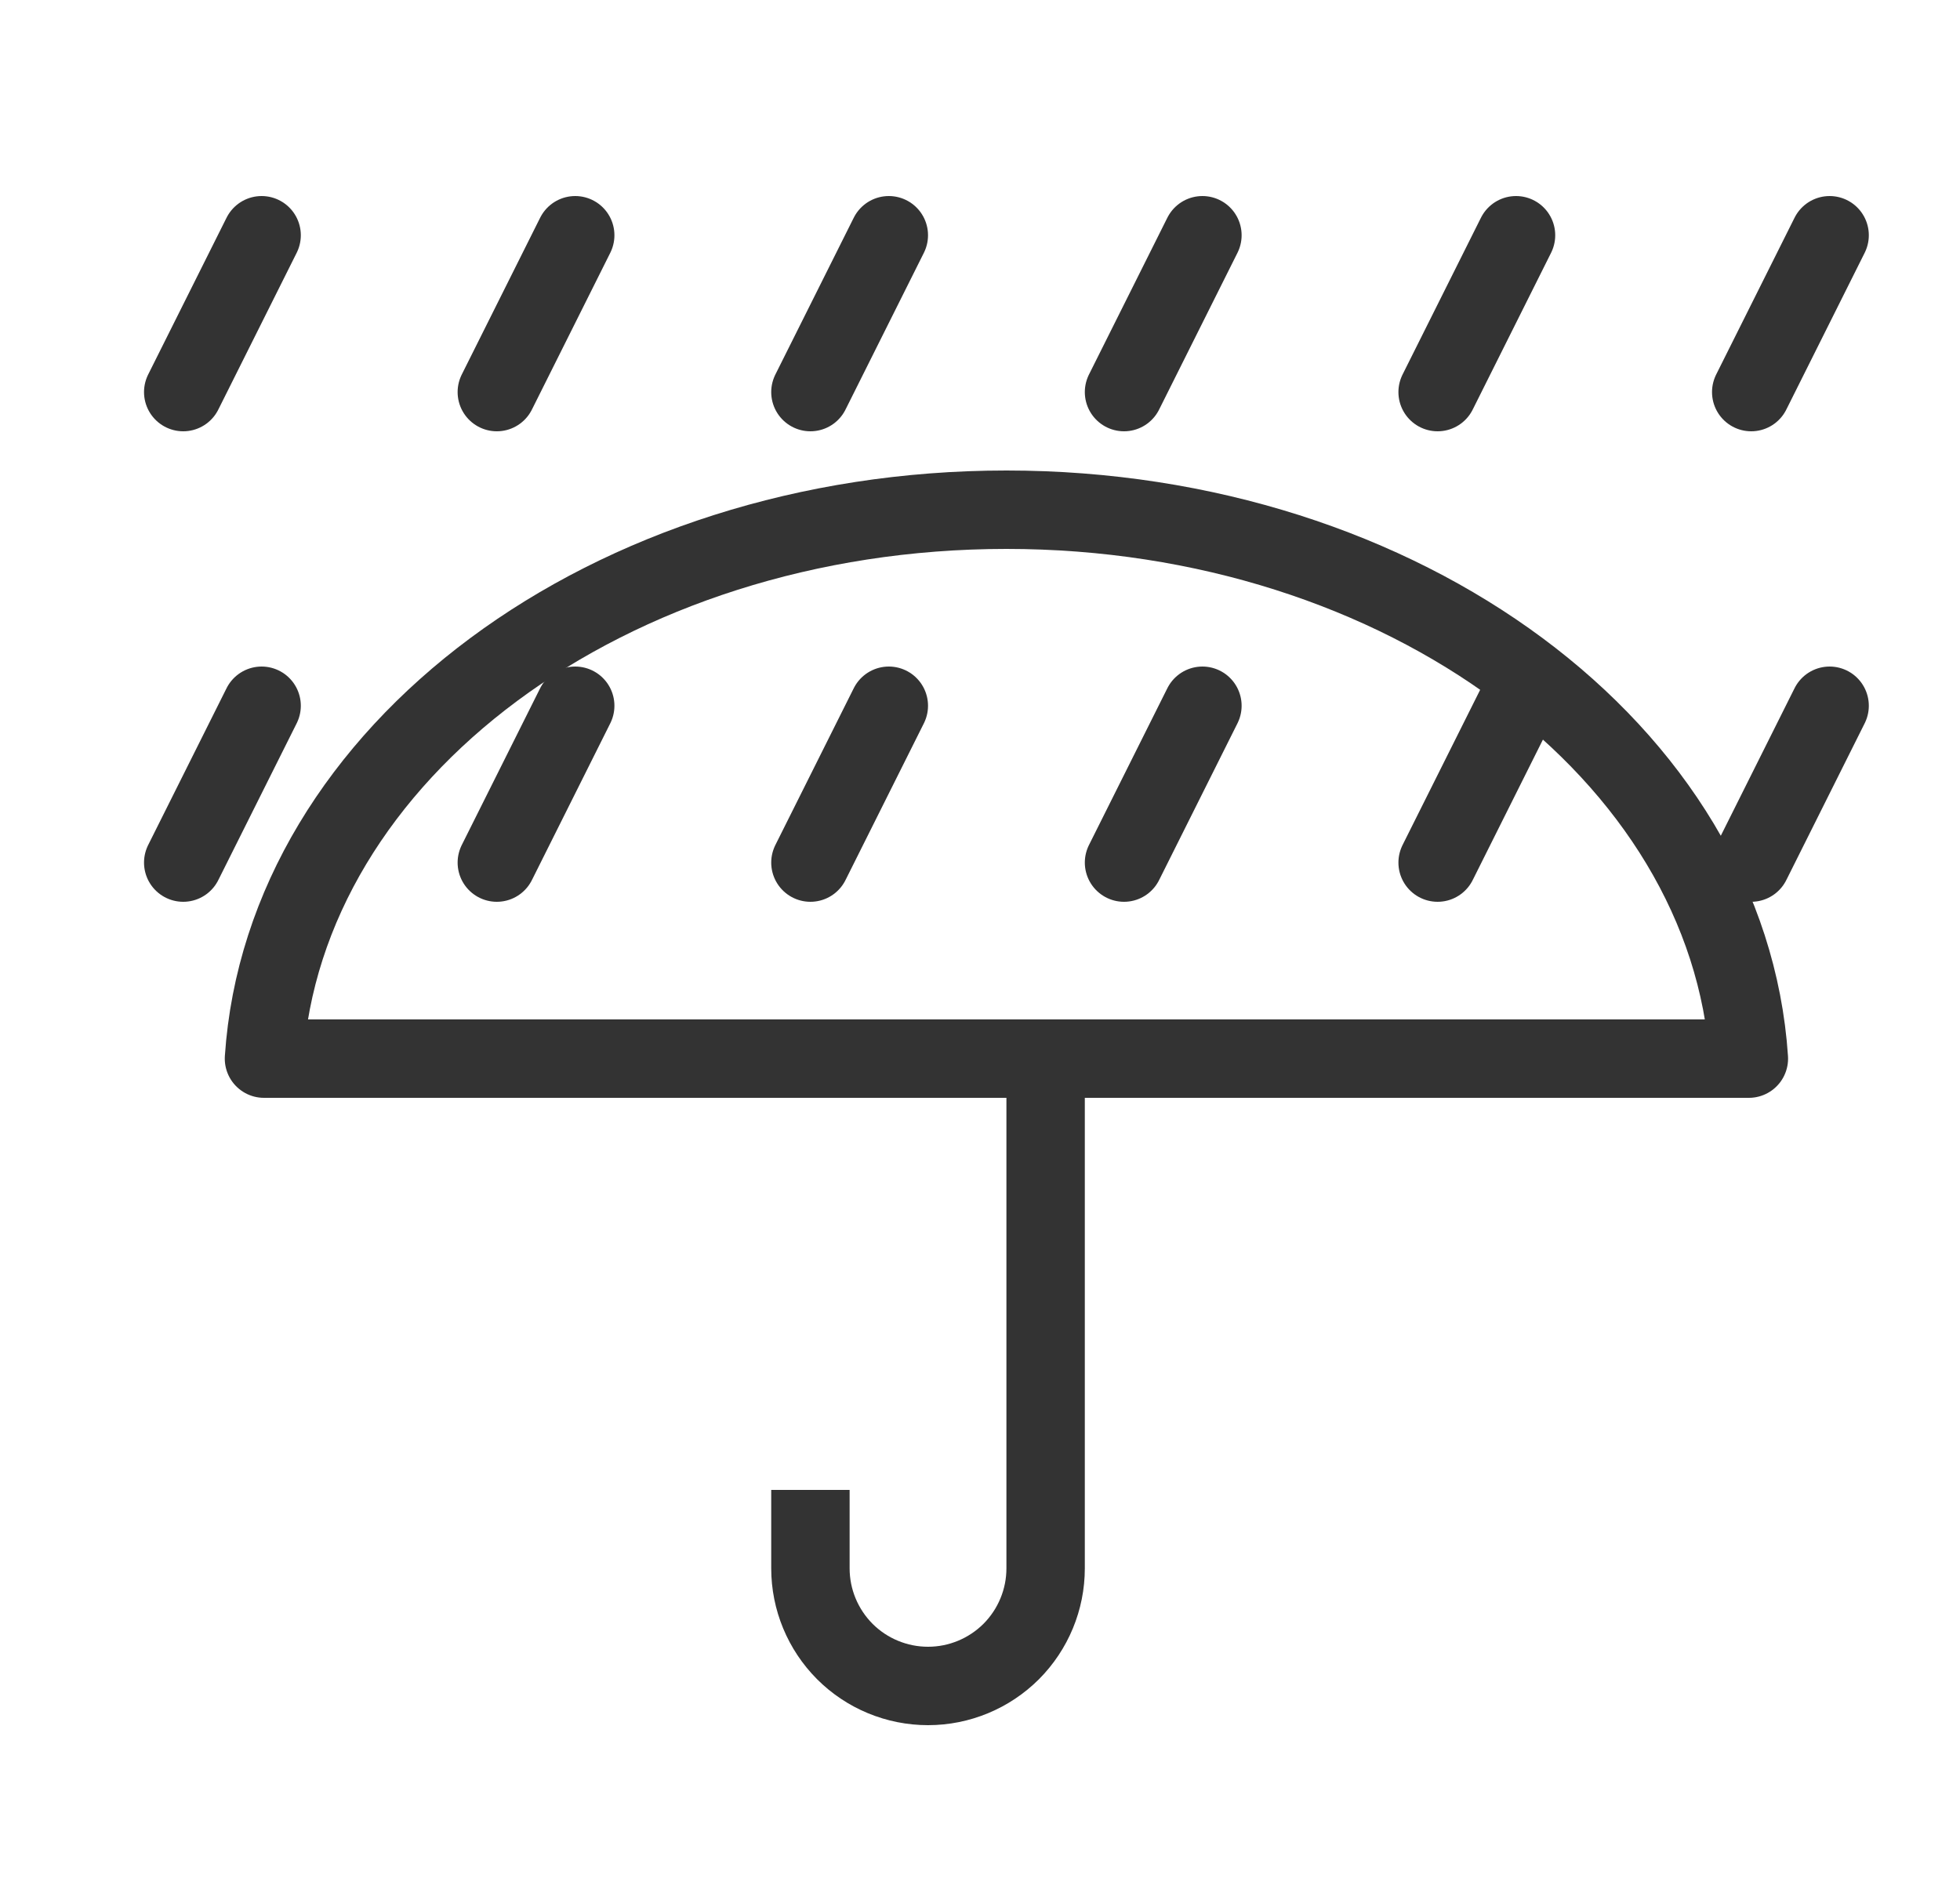 <svg width="25" height="24" viewBox="0 0 25 24" fill="none" xmlns="http://www.w3.org/2000/svg">
<path d="M22.307 13.5C22.047 9.6 17.907 6.5 12.837 6.5C7.767 6.5 3.627 9.6 3.367 13.5H22.307Z" stroke="#333333" stroke-linejoin="round"/>
<path d="M13.337 14V20C13.337 20.398 13.179 20.779 12.898 21.061C12.616 21.342 12.235 21.5 11.837 21.5C11.439 21.5 11.057 21.342 10.776 21.061C10.495 20.779 10.337 20.398 10.337 20V19" stroke="#333333" stroke-linejoin="round"/>
<path d="M15.337 3L14.337 5" stroke="#333333" stroke-linecap="round" stroke-linejoin="round"/>
<path d="M19.337 3L18.337 5" stroke="#333333" stroke-linecap="round" stroke-linejoin="round"/>
<path d="M23.337 3L22.337 5" stroke="#333333" stroke-linecap="round" stroke-linejoin="round"/>
<path d="M11.337 3L10.337 5" stroke="#333333" stroke-linecap="round" stroke-linejoin="round"/>
<path d="M7.337 3L6.337 5" stroke="#333333" stroke-linecap="round" stroke-linejoin="round"/>
<path d="M3.337 3L2.337 5" stroke="#333333" stroke-linecap="round" stroke-linejoin="round"/>
<path d="M15.337 9L14.337 11" stroke="#333333" stroke-linecap="round" stroke-linejoin="round"/>
<path d="M19.337 9L18.337 11" stroke="#333333" stroke-linecap="round" stroke-linejoin="round"/>
<path d="M23.337 9L22.337 11" stroke="#333333" stroke-linecap="round" stroke-linejoin="round"/>
<path d="M11.337 9L10.337 11" stroke="#333333" stroke-linecap="round" stroke-linejoin="round"/>
<path d="M7.337 9L6.337 11" stroke="#333333" stroke-linecap="round" stroke-linejoin="round"/>
<path d="M3.337 9L2.337 11" stroke="#333333" stroke-linecap="round" stroke-linejoin="round"/>
</svg>
